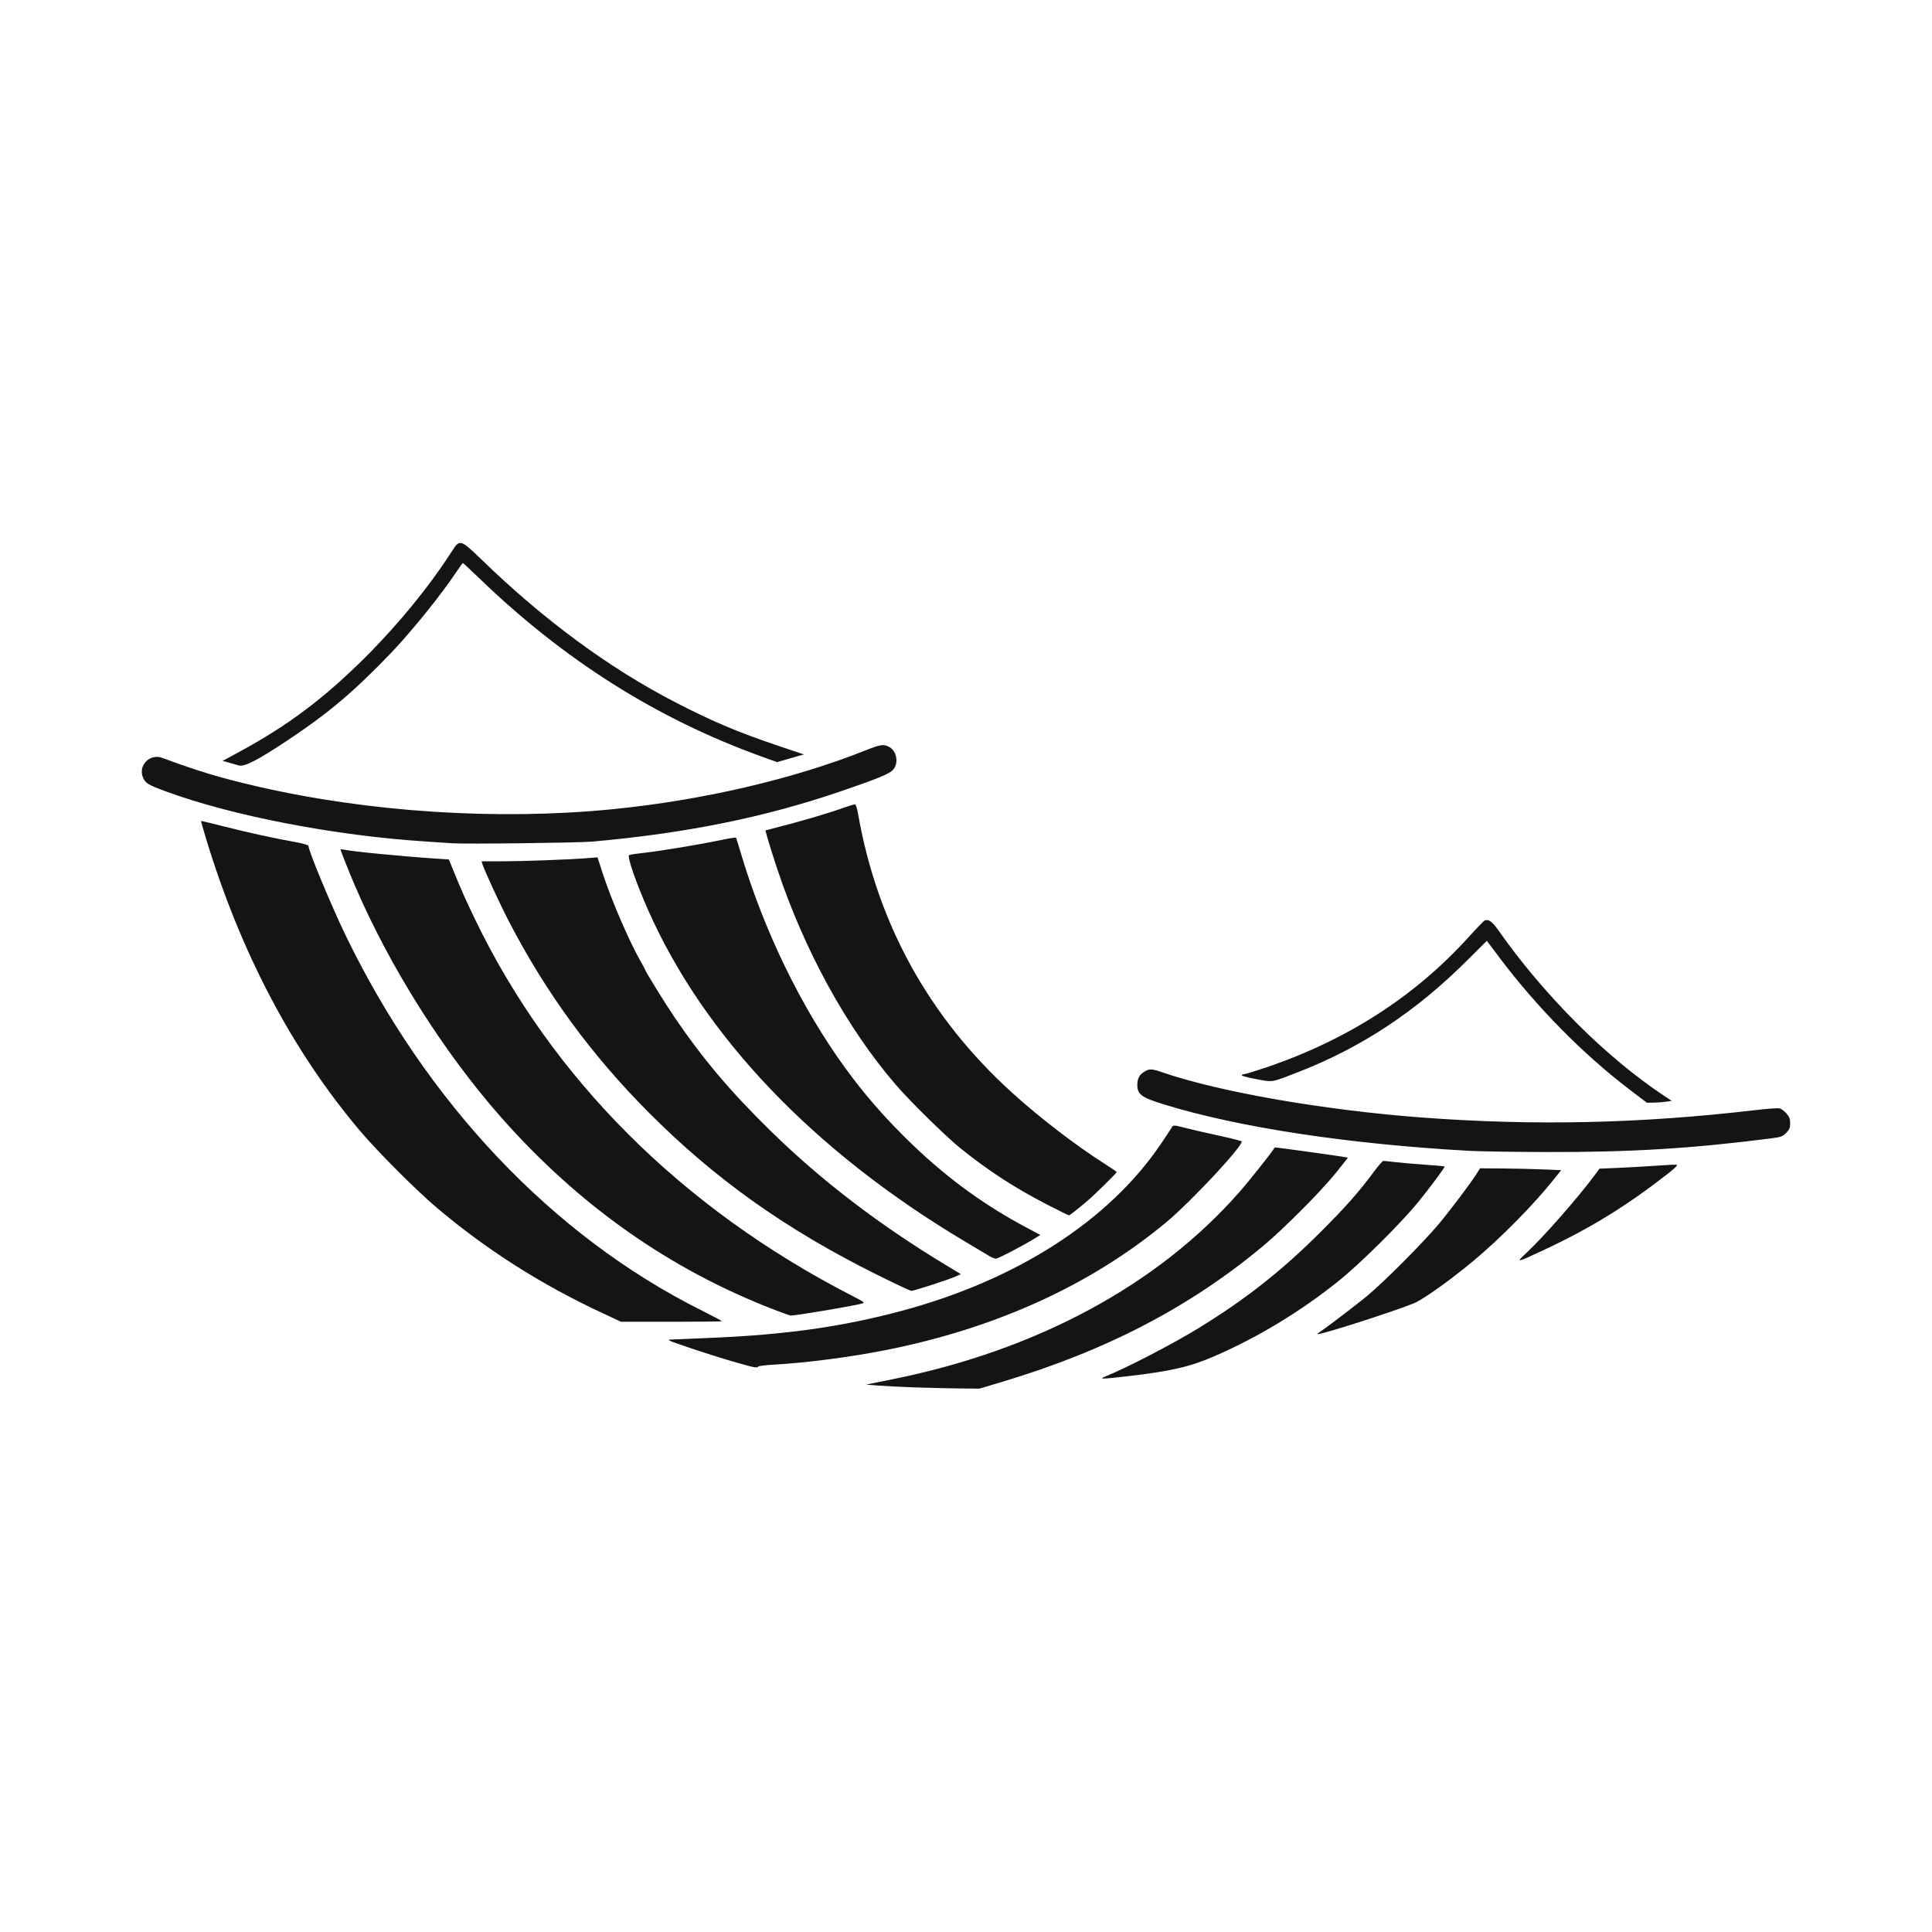 <?xml version="1.0" encoding="UTF-8" standalone="no"?>
<!DOCTYPE svg PUBLIC "-//W3C//DTD SVG 1.1//EN" "http://www.w3.org/Graphics/SVG/1.1/DTD/svg11.dtd">
<svg width="100%" height="100%" viewBox="0 0 2363 2363" version="1.1" xmlns="http://www.w3.org/2000/svg" xmlns:xlink="http://www.w3.org/1999/xlink" xml:space="preserve" xmlns:serif="http://www.serif.com/" style="fill-rule:evenodd;clip-rule:evenodd;stroke-linejoin:round;stroke-miterlimit:2;">
    <g id="hamaca" transform="matrix(1.514,0,0,1.514,45.672,634.267)">
        <path d="M708.5,701.857C697.5,701.472 684.225,700.804 679,700.372L669.5,699.588L690.5,695.371C807.203,671.936 904.902,619.311 970.769,544.406C979.373,534.621 996.933,512.513 999.665,508.025C999.858,507.708 1058.22,515.85 1058.68,516.258C1058.79,516.347 1054.32,522.037 1048.75,528.901C1036.42,544.115 1006.89,573.756 990.198,587.682C931.019,637.046 863.221,672.323 779.275,697.432L761.05,702.883L744.775,702.72C735.824,702.631 719.5,702.242 708.5,701.857ZM863.5,692.755C880.121,686.044 917.516,666.619 938,654.055C976.087,630.695 1005.12,607.838 1036.59,576.43C1056.88,556.175 1067.31,544.394 1079.53,527.916C1083.21,522.948 1086.75,518.883 1087.39,518.883C1088.03,518.883 1092.14,519.314 1096.53,519.841C1100.91,520.368 1111.7,521.305 1120.5,521.924C1129.3,522.543 1136.65,523.197 1136.83,523.376C1137.34,523.889 1127.55,537.187 1116.57,550.883C1102.47,568.471 1068.83,601.877 1050.41,616.563C1019.68,641.081 985.985,661.423 950.734,676.747C931.127,685.27 915.292,688.902 880.253,692.91C858.744,695.37 857.061,695.355 863.5,692.755ZM562,680.992C552.925,678.37 537.023,673.335 526.662,669.804C508.119,663.483 507.908,663.379 513.162,663.159C516.098,663.037 529.975,662.456 544,661.869C604.382,659.343 650.084,652.908 697.5,640.253C791.204,615.244 865.9,567.162 907.904,504.813C912.191,498.45 916.137,492.46 916.674,491.502C917.588,489.867 918.296,489.923 928.074,492.406C933.809,493.862 946.161,496.703 955.524,498.718C964.888,500.734 972.697,502.758 972.878,503.216C974.196,506.545 932.429,551.386 912.5,568.037C851.554,618.96 774.525,654.099 685,671.815C656.657,677.424 621.357,682.01 595.22,683.48C588.467,683.859 582.703,684.555 582.411,685.026C581.543,686.432 579.267,685.982 562,680.992ZM1035.36,657.574C1040.5,654.281 1065.71,635.105 1074.5,627.8C1088.01,616.574 1120.39,584.031 1132.14,569.883C1142.1,557.878 1157.93,536.871 1162.71,529.297L1165.5,524.887L1183.5,525.014C1193.4,525.084 1208.15,525.421 1216.28,525.762L1231.05,526.383L1225.47,533.378C1208.69,554.426 1181.86,581.61 1159.79,599.938C1140.63,615.85 1119.43,630.922 1111.87,634.001C1095.37,640.723 1038.11,659.069 1034.39,658.824C1033.9,658.792 1034.34,658.229 1035.36,657.574ZM456.994,642.075C407.176,618.86 363.388,591.058 323,557C306.968,543.48 275.483,512.042 261.477,495.569C206.339,430.718 164.1,350.593 135.949,257.447C133.798,250.332 132.143,244.408 132.269,244.283C132.396,244.158 141.05,246.23 151.5,248.888C170.479,253.715 190.851,258.159 209.25,261.487C214.854,262.5 219,263.735 219,264.39C219,268.218 237.295,312.316 248.661,335.883C314.155,471.686 416.102,579.355 536.056,639.411C545.375,644.077 553,648.117 553,648.389C553,648.66 534.662,648.872 512.25,648.859L471.5,648.835L456.994,642.075ZM595,638.988C510.56,606.4 437.161,554.622 374.307,483.303C328.015,430.777 284.568,361.845 256.494,296.383C251.525,284.797 245,268.344 245,267.402C245,267.095 246.012,267.083 247.25,267.375C253.634,268.878 294.116,272.84 321.974,274.688L332.448,275.383L335.299,282.383C342.645,300.417 345.812,307.579 353.428,323.383C415.515,452.211 520.516,557.111 658.221,627.883C668.081,632.95 668.71,633.443 666.212,634.144C659.411,636.053 612.412,643.97 608.608,643.847C607.999,643.828 601.875,641.641 595,638.988ZM678.5,610.946C604.587,574.175 547.618,533.708 494,479.888C447.738,433.453 410.997,383.276 381.102,325.703C373.737,311.52 361.173,284.359 359.56,279.133L358.865,276.883L375.683,276.873C392.393,276.864 429.177,275.492 444.517,274.305L452.534,273.685L456.353,285.534C463.314,307.13 477.592,340.402 487.097,357.175C489.244,360.963 491,364.235 491,364.446C491,365.535 507.352,391.987 514.677,402.748C537.811,436.735 559.914,462.87 592.615,494.903C633.093,534.555 679.988,570.452 733.781,602.961L746.061,610.383L742.281,612.126C737.191,614.473 708.294,623.883 706.182,623.882C705.257,623.881 692.8,618.06 678.5,610.946ZM1202.64,593.523C1216.51,580.654 1245.25,547.927 1258.27,530.194L1261.96,525.173L1277.73,524.501C1286.4,524.131 1300.08,523.347 1308.13,522.759C1316.17,522.17 1323.5,521.845 1324.4,522.036C1325.48,522.265 1322.71,524.974 1316.27,529.979C1283.13,555.741 1254.28,573.448 1217.23,590.771C1194.57,601.369 1194.1,601.457 1202.64,593.523ZM769.5,596.015C767.85,595.006 759.075,589.768 750,584.374C627.497,511.562 538.303,418.214 493.078,315.484C483.391,293.48 476.321,272.92 478.07,271.839C478.642,271.486 484.148,270.654 490.305,269.99C503.105,268.609 536.113,263.123 552.795,259.603C559.008,258.293 564.246,257.482 564.437,257.802C564.627,258.121 566.429,263.904 568.441,270.652C587.111,333.27 617.154,395.045 652.687,443.883C667.204,463.836 682.072,481.123 700.419,499.383C731.406,530.222 762.906,553.596 799.883,573.188L810.266,578.69L806.383,581.137C797.516,586.725 776.198,597.882 774.419,597.866C773.363,597.857 771.15,597.024 769.5,596.015ZM815.5,554.054C789.257,540.501 768.088,526.728 745.5,508.511C733.996,499.233 704.874,470.602 693.495,457.383C653.999,411.502 619.675,348.996 597.671,282.883C594.65,273.808 591.276,263.128 590.171,259.149L588.164,251.916L591.832,250.975C618.053,244.249 637.348,238.61 652.31,233.3C656.055,231.971 659.695,230.883 660.399,230.883C661.206,230.883 662.148,233.567 662.945,238.133C678.468,327.04 720.264,402.842 787.298,463.66C810.032,484.285 839.096,506.567 863.244,521.883C868.014,524.908 871.935,527.632 871.958,527.936C872.011,528.634 853.847,546.512 848.5,551.023C838.853,559.163 834.085,562.881 833.321,562.858C832.869,562.844 824.85,558.882 815.5,554.054ZM1157,510.785C1059.16,505.346 969.895,491.772 910,473.224C891.622,467.533 888.423,465.097 888.637,456.951C888.764,452.124 890.39,449.226 894.314,446.833C898.459,444.305 900.17,444.375 909.075,447.433C955.057,463.222 1039.9,477.976 1118.5,483.851C1209.6,490.66 1295.53,488.74 1388.26,477.823C1397.48,476.738 1406.14,476.13 1407.5,476.472C1408.86,476.814 1411.33,478.637 1412.99,480.523C1415.4,483.265 1416,484.868 1416,488.518C1416,492.337 1415.47,493.613 1412.75,496.324C1409.81,499.261 1408.61,499.68 1400,500.781C1336.16,508.944 1286.8,511.93 1219,511.731C1192.88,511.654 1164.98,511.229 1157,510.785ZM1286.39,461.351C1248.87,432.812 1211.38,394.801 1181.23,354.726L1170.96,341.077L1155.23,356.777C1113.64,398.288 1069.53,427.413 1018.02,447.381C996.463,455.736 998.576,455.385 984.945,452.873C978.375,451.662 973,450.269 973,449.777C973,449.285 973.788,448.882 974.75,448.881C975.713,448.879 983.7,446.44 992.5,443.459C1058.11,421.236 1112.84,386.044 1156.13,338.235C1162.72,330.963 1168.63,324.84 1169.27,324.628C1172.63,323.507 1175.31,325.522 1180.76,333.252C1198.76,358.822 1219.95,383.911 1243.45,407.481C1266.33,430.423 1291.4,451.265 1314.42,466.473L1320.34,470.383L1315.92,471.059C1313.49,471.431 1308.96,471.768 1305.87,471.809L1300.23,471.883L1286.39,461.351ZM335,262.294C332.525,262.096 322.85,261.444 313.5,260.845C240.379,256.164 157.046,240.078 103.665,220.34C89.297,215.027 87.279,213.794 85.336,209.144C81.268,199.41 90.868,189.628 100.872,193.313C131.142,204.465 147.985,209.527 177.5,216.345C267.924,237.233 372.168,243.939 464.5,234.808C537.29,227.61 611.04,210.427 669.77,186.983C681.01,182.496 683.633,182.125 688.033,184.4C694.22,187.599 696.034,197.312 691.461,202.747C688.584,206.166 679.449,209.946 648.656,220.459C587.208,241.438 524.251,254.171 448.5,260.94C437.126,261.957 344.571,263.061 335,262.294ZM162.5,199.377C161.95,199.185 158.849,198.29 155.609,197.387L149.719,195.745L163.109,188.481C202.591,167.063 231.791,145.139 265.074,111.922C292.158,84.892 317.007,54.397 335.387,25.633C341.111,16.675 342.273,17.03 358.356,32.649C408.92,81.758 461.887,120.794 515.5,148.463C545.657,164.027 566.468,172.808 599.363,183.846L619.227,190.512L608.415,193.631L597.603,196.751L585.052,192.221C500.332,161.649 425.295,114.224 356.638,47.859C349.824,41.272 344.033,35.883 343.771,35.883C343.508,35.883 341.135,39.146 338.497,43.133C326.565,61.169 301.969,91.642 285.554,108.725C255.529,139.973 235.665,156.778 203,178.567C177.946,195.279 166.952,200.928 162.5,199.377Z" style="fill:rgb(20,20,20);fill-rule:nonzero;"/>
    </g>
</svg>
